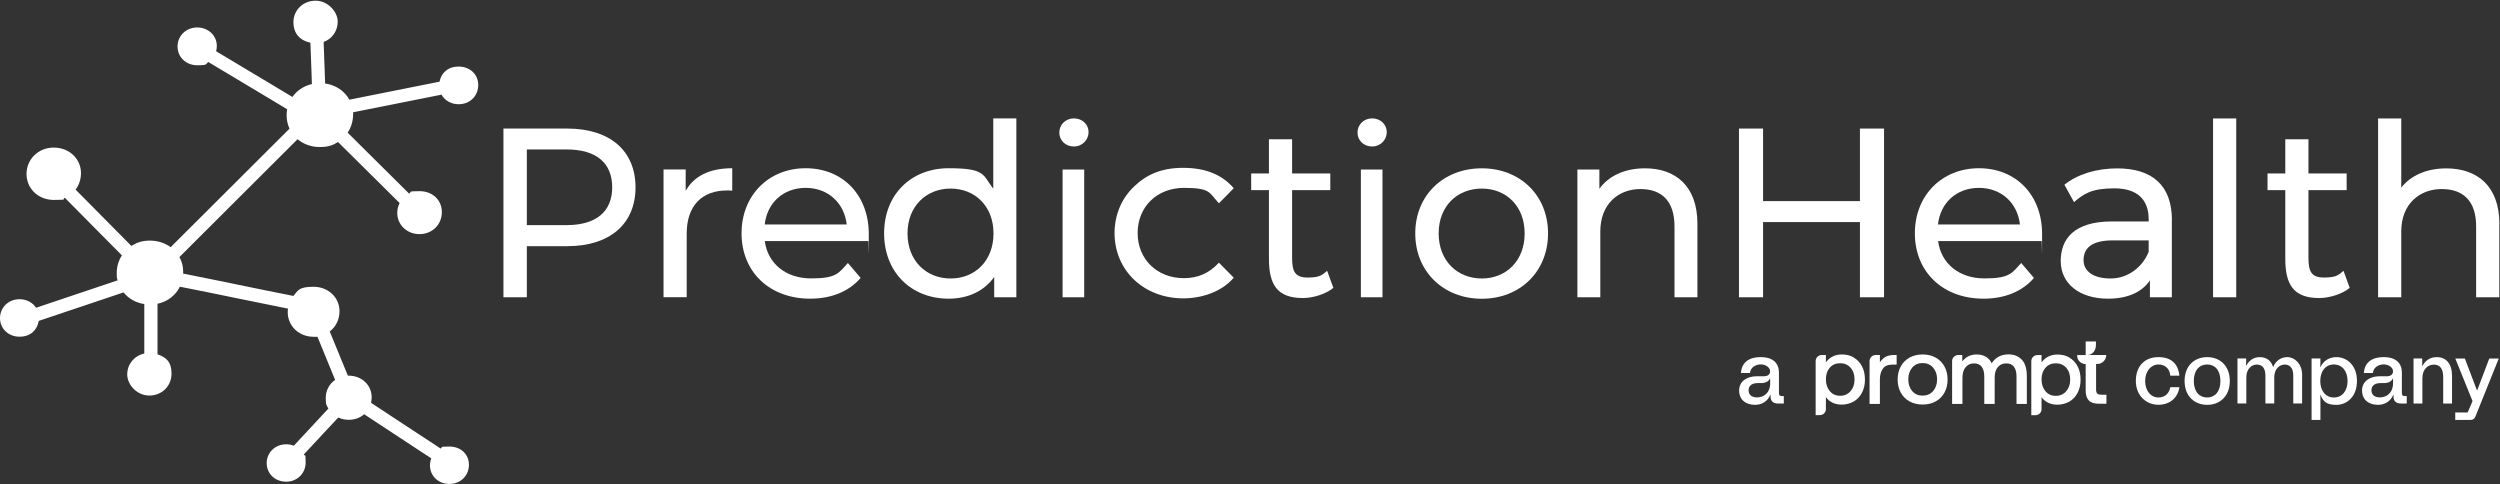 <svg width="3195" height="619" viewBox="0 0 3195 619" fill="none" xmlns="http://www.w3.org/2000/svg">
<rect x="0" y="0" width="3195" height="619" fill="#333333" stroke="none"/>
<path d="M812.2 239.401C812.2 286.201 779.3 314.601 725 314.601H673.3V379.901H643.4V164.301H725C779.4 164.301 812.2 192.601 812.2 239.501V239.401ZM782.4 239.401C782.4 208.601 762.4 191.001 724.1 191.001H673.3V287.701H724.1C762.3 287.701 782.4 270.101 782.4 239.301V239.401Z" fill="white"/>
<path d="M935.8 215.101V243.701C933.3 243.401 931.2 243.401 929 243.401C897.3 243.401 877.6 262.801 877.6 298.501V379.801H848V216.601H876.3V244.001C886.8 224.901 907.1 215.001 935.7 215.001L935.8 215.101Z" fill="white"/>
<path d="M1109.8 308.101H977.4C981.1 336.701 1004.2 355.801 1036.5 355.801C1068.8 355.801 1071.6 349.301 1083.6 336.101L1099.9 355.201C1085.1 372.401 1062.6 381.701 1035.5 381.701C982.8 381.701 947.7 346.901 947.7 298.201C947.7 249.501 982.5 215.001 1029.6 215.001C1076.7 215.001 1110.3 248.901 1110.3 299.101C1110.3 349.301 1110 305.301 1109.7 308.001L1109.8 308.101ZM977.4 286.901H1082.1C1079 259.501 1058.4 240.101 1029.7 240.101C1001 240.101 980.4 259.201 977.3 286.901H977.4Z" fill="white"/>
<path d="M1298.9 151.401V379.901H1270.6V354.001C1257.4 372.501 1236.4 381.701 1212.4 381.701C1164.7 381.701 1129.9 348.101 1129.9 298.201C1129.9 248.301 1164.7 215.001 1212.4 215.001C1260.1 215.001 1255.8 223.601 1269.4 241.201V151.301H1299L1298.9 151.401ZM1269.7 298.301C1269.7 263.501 1246 241.001 1214.9 241.001C1183.8 241.001 1159.8 263.501 1159.8 298.301C1159.8 333.101 1183.5 355.901 1214.9 355.901C1246.3 355.901 1269.7 333.101 1269.7 298.301Z" fill="white"/>
<path d="M1353.8 169.401C1353.8 159.301 1361.8 151.301 1372.5 151.301C1383.2 151.301 1391.2 159.101 1391.2 168.801C1391.2 178.501 1383.4 187.201 1372.5 187.201C1361.6 187.201 1353.8 179.401 1353.8 169.401ZM1358 216.701H1385.6V379.901H1358V216.701Z" fill="white"/>
<path d="M1734.9 169.401C1734.9 159.301 1742.9 151.301 1753.6 151.301C1764.3 151.301 1772.3 159.101 1772.3 168.801C1772.3 178.501 1764.5 187.201 1753.6 187.201C1742.7 187.201 1734.9 179.401 1734.9 169.401ZM1739.2 216.701H1766.8V379.901H1739.2V216.701Z" fill="white"/>
<path d="M1808.7 298.301C1808.7 249.601 1844.7 215.101 1893.7 215.101C1942.7 215.101 1978.4 249.601 1978.4 298.301C1978.4 347.001 1942.7 381.801 1893.7 381.801C1844.7 381.801 1808.7 347.001 1808.7 298.301ZM1948.5 298.301C1948.5 263.501 1925.1 241.001 1893.7 241.001C1862.3 241.001 1838.6 263.501 1838.6 298.301C1838.6 333.101 1862.3 355.901 1893.7 355.901C1925.1 355.901 1948.5 333.101 1948.5 298.301Z" fill="white"/>
<path d="M2169.3 286.001V379.901H2140V289.301C2140 257.301 2124.1 241.601 2096.4 241.601C2068.7 241.601 2045.2 260.401 2045.2 295.801V379.901H2015.9V216.701H2044V241.301C2055.9 224.701 2076.6 215.101 2102.2 215.101C2141.5 215.101 2169.3 237.901 2169.3 285.901V286.001Z" fill="white"/>
<path d="M2407.8 164.301V379.901H2377V283.801H2253.2V379.901H2222.4V164.301H2253.2V257.001H2377V164.301H2407.8Z" fill="white"/>
<path d="M2609.3 308.101H2476.9C2480.6 336.701 2503.7 355.801 2536 355.801C2568.3 355.801 2571.1 349.301 2583.1 336.101L2599.4 355.201C2584.6 372.401 2562.1 381.701 2535 381.701C2482.3 381.701 2447.2 346.901 2447.2 298.201C2447.2 249.501 2482 215.001 2529.1 215.001C2576.2 215.001 2609.8 248.901 2609.8 299.101C2609.8 349.301 2609.5 305.301 2609.2 308.001L2609.3 308.101ZM2476.8 286.901H2581.5C2578.4 259.501 2557.8 240.101 2529.1 240.101C2500.4 240.101 2479.8 259.201 2476.7 286.901H2476.8Z" fill="white"/>
<path d="M2775.6 281.301V379.901H2747.6V358.301C2737.7 373.101 2719.6 381.701 2694 381.701C2657 381.701 2633.6 362.001 2633.6 333.701C2633.6 305.401 2650.5 283.001 2699.2 283.001H2746V280.101C2746 255.201 2731.5 240.701 2702.3 240.701C2673.1 240.701 2663.2 247.501 2650.6 258.301L2638.3 236.101C2655.2 222.501 2679.6 215.201 2705.8 215.201C2750.5 215.201 2775.7 236.801 2775.7 281.401L2775.6 281.301ZM2746 322.001V307.201H2700.4C2671.1 307.201 2662.8 318.601 2662.8 332.501C2662.8 346.401 2674.9 355.901 2697.4 355.901C2719.9 355.901 2738.5 340.801 2745.9 322.001H2746Z" fill="white"/>
<path d="M2828.3 151.4H2857.9V379.9H2828.3V151.4Z" fill="white"/>
<path d="M3003 367.801C2994.1 375.501 2977.3 380.901 2964 380.901C2931 380.901 2920.6 363.601 2920.6 330.601V243.001H2897.9V221.701H2920.6V178.001H2950.2V221.701H2999V243.001H2950.2V329.401C2950.2 347.001 2953.9 354.701 2970.2 354.701C2986.5 354.701 2988.9 351.001 2995 346.101L3002.9 367.801H3003Z" fill="white"/>
<path d="M1704.1 367.801C1695.2 375.501 1678.4 380.901 1665.1 380.901C1632.1 380.901 1621.7 363.601 1621.7 330.601V243.001H1599V221.701H1621.7V178.001H1651.3V221.701H1700.1V243.001H1651.3V329.401C1651.3 347.001 1655 354.701 1671.3 354.701C1687.6 354.701 1690 351.001 1696.1 346.101L1704 367.801H1704.1Z" fill="white"/>
<path d="M3194.1 286V379.9H3164.5V289.3C3164.5 257.3 3148.5 241.6 3120.5 241.6C3092.5 241.6 3068.8 260.4 3068.8 295.8V379.9H3039.2V151.4H3068.8V239.8C3081.1 224.1 3101.4 215.2 3126.4 215.2C3166.1 215.2 3194.2 238 3194.2 286H3194.1Z" fill="white"/>
<path d="M1557.8 335.6L1557.1 336.4C1545 349.3 1530.6 355.5 1513 355.5C1478.8 355.5 1453.9 331.3 1453.9 297.8C1453.9 264.3 1478.7 240.1 1513 240.1C1547.3 240.1 1545.2 246.3 1557.1 259L1557.8 259.8L1576.7 240.6L1576.1 239.9C1561.5 223 1540 214.5 1512.2 214.5C1484.4 214.5 1465.6 222.9 1449.5 238.2C1433.3 253.5 1424.4 274.7 1424.4 297.9C1424.4 321.1 1433.3 342.2 1449.5 357.6C1465.7 372.9 1487.9 381.3 1512.2 381.3C1536.5 381.3 1561.3 372.6 1576.1 355.6L1576.7 354.9L1557.8 335.7V335.6Z" fill="white"/>
<path d="M564.4 121.3C568.6 128.5 576.6 133.2 586.2 133.2C600.8 133.2 611.2 122.4 611.2 108.6C611.2 94.8 600.4 85.1 586.2 85.1C572 85.1 564 93.3 561.7 104.4C544.9 107.7 525.3 111.6 506 115.5C485.2 119.7 464 123.9 446.5 127.4C440.5 116.5 429.3 108.6 415.5 106.7C415.3 100.9 415.1 95 414.9 89.2C414.5 77.2 414 65.1 413.6 53.6C424.5 49.7 431.6 39.6 431.6 27.5C431.6 15.4 419.4 0.9 403.3 0.9C387.2 0.9 375 13.1 375 28.3C375 43.5 384 51.9 396.7 54.6C397.1 66 397.5 78 398 89.8C398.2 95.7 398.4 101.6 398.6 107.4C388.2 109.8 379.4 115.8 373.7 123.9C363.7 117.9 353.4 111.8 343.2 105.6C319.9 91.6 296 77.3 276.2 65.5C276.8 63.4 277.1 61.1 277.1 58.7C277.1 45.6 266.3 35.1 252 35.1C237.7 35.1 226.9 45.9 226.9 59.4C226.9 72.9 237.7 83.4 252 83.4C266.3 83.4 262.3 81.9 266.3 79.3C286.4 91.3 310.7 105.9 334.5 120.1C345.4 126.6 356.4 133.2 367 139.6C366.5 142.1 366.3 144.7 366.3 147.4C366.3 153.5 367.6 159.2 370 164.4C351.9 182.6 321.9 212.4 292.9 241.3C265.1 269 236.5 297.5 218.1 315.9C210.9 310.6 201.8 307.5 191.7 307.5C181.6 307.5 174.6 310 167.9 314.3L96.6 242.3C101 236.5 103.5 229.2 103.5 221.2C103.5 203 88.5 188.6 68.7 188.6C48.9 188.6 33.9 203.6 33.9 222.3C33.9 241 48.9 255.5 68.7 255.5C88.5 255.5 78.6 254.5 82.9 252.8L155.8 326.4C151.6 332.8 149.2 340.5 149.2 348.7C149.2 356.9 149.6 355.2 150.3 358.3L46.1 393.3C41.8 386.7 34.1 382.4 24.9 382.4C10.7 382.4 0 393.1 0 406.5C0 419.9 10.7 430.3 24.9 430.3C39.1 430.3 47.5 421.8 49.5 410.1L157.9 373.7C164.2 381.5 173.4 386.9 184.4 388.6V451.8C171.6 454.6 162.6 465.4 162.6 478.5C162.6 491.6 174.8 505.5 190.9 505.5C207 505.5 219.2 493.3 219.2 477.6C219.2 461.9 212 456.6 201.3 452.8V388.2C214.3 385.5 224.5 377.4 229.9 366.4C253.8 371.1 278 376 301.5 380.9C323.3 385.4 345.8 390 368 394.4C367.8 395.8 367.7 397.3 367.7 398.8C367.7 416.6 382 430.4 400.8 430.4C419.6 430.4 404 430.3 405.6 430.1C410.4 441.7 415.1 453.4 419.8 464.8C422.6 471.7 425.4 478.6 428.3 485.5C420.9 490.6 416.3 499 416.3 508.6C416.3 518.2 417.5 518.1 419.7 522.1C413.4 528.9 407.2 535.6 401 542.2C392.6 551.2 384 560.4 375.5 569.6C372.5 568.4 369.2 567.8 365.7 567.8C351.6 567.8 340.8 578.5 340.8 591.9C340.8 605.3 351.5 615.6 365.7 615.6C379.9 615.6 390.6 604.9 390.6 591.1C390.6 577.3 389.7 584 388.2 580.9C396.7 571.8 405.2 562.7 413.5 553.7C419.7 547.1 426 540.3 432.3 533.6C436.3 535.5 440.8 536.5 445.7 536.5C453.5 536.5 460.3 533.9 465.4 529.4C478.5 538 491.5 546.6 504.3 555C519.7 565.1 535.4 575.5 551.2 585.8C550.1 588.6 549.5 591.6 549.5 594.8C549.5 608.2 560.2 618.5 574.4 618.5C588.6 618.5 599.3 607.8 599.3 594C599.3 580.2 588.6 570.7 574.4 570.7C560.2 570.7 566.5 571.6 563.1 573.2C546.5 562.4 529.9 551.4 513.7 540.8C500.7 532.2 487.5 523.5 474.2 514.8C474.7 512.5 475 510.1 475 507.6C475 492.3 462.4 480.1 445.7 480.1C429 480.1 445 480.1 444.6 480.1C441.6 472.8 438.6 465.4 435.6 458.2C430.9 446.8 426.2 435.2 421.4 423.6C429.2 417.7 433.9 408.4 433.9 397.6C433.9 380.3 419.6 366.5 400.8 366.5C382 366.5 381 371 375 378.2C351.6 373.6 327.9 368.8 304.9 364C281.7 359.2 257.7 354.3 234.1 349.7C234.1 348.9 234.1 348.1 234.1 347.2C234.1 340.4 232.4 334.1 229.3 328.5C247.5 310.2 276.6 281.3 304.8 253.2C333 225.1 362.1 196.2 380.3 177.9C387.7 184.2 397.6 187.9 408.7 187.9C419.8 187.9 425.4 185.6 432 181.5C441.6 191 452 201.4 462.3 211.5C479.5 228.6 497.2 246.1 510.7 259.5C508.8 263.3 507.7 267.5 507.7 272C507.7 287.4 520 299.2 536.2 299.2C552.4 299.2 564.7 286.9 564.7 271.1C564.7 255.3 552.4 244.3 536.2 244.3C520 244.3 526.7 245.4 522.8 247.4C509.3 233.9 491.6 216.4 474.3 199.3C464.1 189.2 453.8 179 444.3 169.5C448.8 162.8 451.3 154.7 451.3 145.8C451.3 136.9 451.3 144.2 451.3 143.5C468.6 140.1 489.2 136 509.5 131.9C528.5 128.1 548 124.2 564.6 120.9L564.4 121.3Z" fill="white"/>
<path d="M2242.4 517.3C2231.3 517.3 2222.6 511 2222.6 499C2222.6 487 2233.1 480.9 2244.5 480.9H2253.7C2259.5 480.9 2262.2 478.5 2262.2 474.3C2262.2 470.1 2257 465.7 2250.3 465.7C2243.6 465.7 2237 469.7 2236.5 476.7H2224.9C2225.7 464.4 2233.8 456.4 2250.2 456.4C2266.6 456.4 2273.5 464.8 2273.5 476.2V502.4C2273.5 505.1 2274.5 506.2 2277.3 506.2H2279.7V515.7H2272.2C2266.2 515.7 2262.8 512.5 2262.8 507.1V504.4H2262.6C2258.9 513.2 2251.5 517.4 2242.5 517.4L2242.4 517.3ZM2245.4 507.9C2254.1 507.9 2262.3 502.2 2262.3 489.6V483.6H2262.1C2260.2 487.6 2256.8 489.5 2250.3 489.6H2245.8C2237.8 489.8 2234.7 493.9 2234.7 498.8C2234.7 503.7 2237.8 507.9 2245.5 507.9H2245.4Z" fill="white"/>
<path d="M2729.6 486.9C2729.6 468.4 2740.4 456.4 2758.5 456.4C2776.6 456.4 2784 466.9 2785.3 480.1H2773.6C2773.1 472.4 2768.1 465.8 2758.5 465.8C2748.9 465.8 2741.5 474.6 2741.5 486.9C2741.5 499.2 2748.6 508 2758.5 508C2768.4 508 2772.7 500.8 2773.6 494.8H2785.3C2783.7 506.8 2774.4 517.3 2758.5 517.3C2742.6 517.3 2729.6 505.4 2729.6 486.8V486.9Z" fill="white"/>
<path d="M2791.9 486.9C2791.9 467.3 2804.7 456.4 2820.8 456.4C2836.9 456.4 2849.7 467.3 2849.7 486.9C2849.7 506.5 2836.8 517.4 2820.8 517.4C2804.8 517.4 2791.9 506.5 2791.9 486.9ZM2820.7 508C2830.4 508 2837.7 500.8 2837.7 486.9C2837.7 473 2830.5 465.8 2820.7 465.8C2810.9 465.8 2803.7 473 2803.7 486.9C2803.7 500.8 2810.9 508 2820.7 508Z" fill="white"/>
<path d="M2859.5 458.1H2870.6V467.4H2870.8C2873.7 461.6 2879.2 456.4 2888 456.4C2896.8 456.4 2902.4 461 2905 468.9H2905.2C2908.3 461.5 2914.5 456.4 2923.4 456.4C2932.3 456.4 2942.1 464.9 2942.1 478.8V515.6H2930.8V479.9C2930.8 470.2 2926.3 465.9 2919.9 465.9C2913.5 465.9 2906.5 471.2 2906.5 482.2V515.6H2895.2V479.9C2895.2 470.2 2890.7 465.9 2884.2 465.9C2877.7 465.9 2870.8 471.3 2870.8 482.3V515.6H2859.5V458V458.1Z" fill="white"/>
<path d="M2954.2 458.1H2965.5V463.2C2965.5 465.3 2965.5 467.1 2965.3 469.3H2965.5C2969.1 461.2 2976.7 456.4 2985.9 456.4C2999.4 456.4 3012.2 466.9 3012.2 486.9C3012.2 506.9 2999.4 517.4 2985.9 517.4C2972.4 517.4 2969 512.6 2965.5 504.5H2965.3C2965.5 506.7 2965.5 508.6 2965.5 510.8V536.7H2954.2V458.2V458.1ZM2982.7 508C2993.3 508 3000.2 499.5 3000.2 486.9C3000.2 474.3 2993.3 465.8 2982.7 465.8C2972.1 465.8 2965.3 474.3 2965.3 486.9C2965.3 499.5 2972.2 508 2982.7 508Z" fill="white"/>
<path d="M3038.5 517.3C3027.4 517.3 3018.7 511 3018.7 499C3018.7 487 3029.2 480.9 3040.6 480.9H3049.8C3055.6 480.9 3058.3 478.5 3058.3 474.3C3058.3 470.1 3053.1 465.7 3046.4 465.7C3039.7 465.7 3033.1 469.7 3032.6 476.7H3021C3021.8 464.4 3029.9 456.4 3046.3 456.4C3062.7 456.4 3069.6 464.8 3069.6 476.2V502.4C3069.6 505.1 3070.6 506.2 3073.4 506.2H3075.8V515.7H3068.3C3062.3 515.7 3058.9 512.5 3058.9 507.1V504.4H3058.7C3055 513.2 3047.6 517.4 3038.6 517.4L3038.5 517.3ZM3041.4 507.9C3050.1 507.9 3058.3 502.2 3058.3 489.6V483.6H3058.1C3056.2 487.6 3052.8 489.5 3046.3 489.6H3041.8C3033.8 489.8 3030.7 493.9 3030.7 498.8C3030.7 503.7 3033.8 507.9 3041.5 507.9H3041.4Z" fill="white"/>
<path d="M3084.5 458.1H3095.6V467.9H3095.8C3099.4 460.7 3105.8 456.4 3114.2 456.4C3126.1 456.4 3133.7 464.8 3133.7 480.4V515.7H3122.4V481.6C3122.4 470.4 3117.5 466 3110.5 466C3103.5 466 3095.8 470.9 3095.8 483.7V515.7H3084.5V458.1Z" fill="white"/>
<path d="M3137.9 527.1H3153.7L3159.9 512.6L3137.9 458.2H3150.1L3165.6 499H3165.8L3181.3 458.2H3193.4L3163.6 532.3C3162.4 535.2 3160.3 536.7 3157.1 536.7H3137.8V527.2L3137.9 527.1Z" fill="white"/>
<path d="M2369.2 456.8C2364.7 454.2 2359.6 453 2353.9 453C2345.3 453 2338.5 456.3 2333.5 463V453.7H2328.2C2323.9 453.7 2320.4 457.2 2320.4 461.5V530.5H2325.8C2330.1 530.5 2333.5 527 2333.5 522.8V507.5C2335.5 510.4 2338.3 512.7 2341.7 514.5C2345.1 516.2 2349.2 517.1 2353.8 517.1C2358.4 517.1 2364.6 515.8 2369.1 513.1C2373.6 510.5 2377.1 506.7 2379.6 501.9C2382.1 497.1 2383.4 491.5 2383.4 485.1C2383.4 478.7 2382.1 472.9 2379.6 468.1C2377.1 463.3 2373.6 459.6 2369.1 457L2369.2 456.8ZM2365 499.9C2361.6 503.8 2357.2 505.8 2351.7 505.8C2346.2 505.8 2341.8 503.8 2338.5 499.9C2335.2 496 2333.5 490.9 2333.5 484.7C2333.5 478.5 2335.2 473.7 2338.5 469.9C2341.8 466.1 2346.2 464.2 2351.7 464.2C2357.2 464.2 2361.6 466.1 2365 469.9C2368.4 473.7 2370.1 478.7 2370.1 484.9C2370.1 491.1 2368.4 496 2365 499.9Z" fill="white"/>
<path d="M2644.8 456.901C2640.3 454.301 2635.2 453.101 2629.5 453.101C2620.9 453.101 2614.1 456.401 2609.1 463.101V453.801H2603.8C2599.5 453.801 2596 457.301 2596 461.601V530.601H2601.4C2605.7 530.601 2609.1 527.101 2609.1 522.901V507.601C2611.1 510.501 2613.9 512.801 2617.3 514.601C2620.7 516.301 2624.8 517.201 2629.4 517.201C2634 517.201 2640.2 515.901 2644.7 513.201C2649.2 510.601 2652.7 506.801 2655.2 502.001C2657.7 497.201 2659 491.601 2659 485.201C2659 478.801 2657.7 473.001 2655.2 468.201C2652.7 463.401 2649.2 459.701 2644.7 457.101L2644.8 456.901ZM2640.6 500.001C2637.2 503.901 2632.8 505.901 2627.3 505.901C2621.8 505.901 2617.4 503.901 2614.1 500.001C2610.8 496.101 2609.1 491.001 2609.1 484.801C2609.1 478.601 2610.8 473.801 2614.1 470.001C2617.4 466.201 2621.8 464.301 2627.3 464.301C2632.8 464.301 2637.2 466.201 2640.6 470.001C2644 473.801 2645.7 478.801 2645.7 485.001C2645.7 491.201 2644 496.101 2640.6 500.001Z" fill="white"/>
<path d="M2409.5 456.2C2406.6 457.9 2404.3 460.2 2402.5 463.1V453.7H2397.1C2392.8 453.7 2389.3 457.2 2389.3 461.5V516.2H2402.5V484.8C2402.5 479.4 2403.7 474.9 2406.2 471.3C2408.6 467.8 2412.6 466 2418 466H2423.9V453.7H2421C2416.2 453.7 2412.4 454.5 2409.5 456.2Z" fill="white"/>
<path d="M2473.8 457C2469 454.3 2463.4 453 2457.1 453C2450.8 453 2445.3 454.3 2440.4 457C2435.6 459.7 2431.8 463.4 2429.2 468.3C2426.5 473.1 2425.2 478.7 2425.2 485C2425.2 491.3 2426.5 496.9 2429.2 501.8C2431.9 506.6 2435.6 510.4 2440.4 513C2445.2 515.6 2450.8 517 2457.1 517C2463.4 517 2468.9 515.7 2473.8 513C2478.6 510.4 2482.4 506.6 2485 501.8C2487.7 497 2489 491.4 2489 485C2489 478.6 2487.7 473.2 2485 468.3C2482.3 463.5 2478.6 459.7 2473.8 457ZM2470.5 499.8C2467.1 503.7 2462.7 505.6 2457.1 505.6C2451.5 505.6 2447.1 503.7 2443.8 499.8C2440.5 495.9 2438.8 490.9 2438.8 484.8C2438.8 478.7 2440.5 473.7 2443.8 469.8C2447.1 465.9 2451.6 464 2457.1 464C2462.6 464 2467.1 465.9 2470.5 469.8C2473.9 473.7 2475.6 478.7 2475.6 484.8C2475.6 490.9 2473.9 495.9 2470.5 499.8Z" fill="white"/>
<path d="M2567.1 452.9C2562.1 452.9 2557.7 453.9 2554.1 455.9C2550.5 457.9 2547.6 460.7 2545.4 464.3C2543.6 460.5 2541 457.6 2537.7 455.8C2534.4 453.9 2530.5 453 2526.1 453C2518.4 453 2512.3 456 2507.8 461.9V453.7H2502.6C2498.3 453.7 2494.8 457.2 2494.8 461.5V516.2H2508V482.8C2508 477.2 2509.3 472.7 2512 469.4C2514.7 466.1 2518.2 464.4 2522.7 464.4C2527.2 464.4 2530.3 465.8 2532.5 468.6C2534.7 471.4 2535.9 475.6 2535.9 481.1V516.2H2549.2V482.4C2549.2 476.8 2550.5 472.4 2553.2 469.2C2555.9 466 2559.5 464.4 2564 464.4C2568.5 464.4 2571.6 465.8 2573.8 468.7C2576 471.6 2577.1 475.7 2577.1 481.1V516.2H2590.3V480.9C2590.3 471.1 2588.1 464 2583.8 459.6C2579.5 455.2 2573.9 452.9 2567.1 452.9Z" fill="white"/>
<path d="M2685.3 504.4C2682.9 504.4 2681.3 503.9 2680.3 502.9C2679.3 501.9 2678.8 500.2 2678.8 497.7V465.2H2680.2C2686.6 465.2 2691.8 460 2691.8 453.7H2667.5C2674.7 453.6 2678.6 447.7 2678.6 440.5V436.4H2665.5V453.8H2654.6V454.5C2654.6 460.5 2659.5 465.3 2665.5 465.3V499.1C2665.5 504.9 2666.9 509.1 2669.6 511.9C2672.3 514.7 2676.7 516 2682.6 516H2692V504.5H2685.3V504.4Z" fill="white"/>
</svg>
